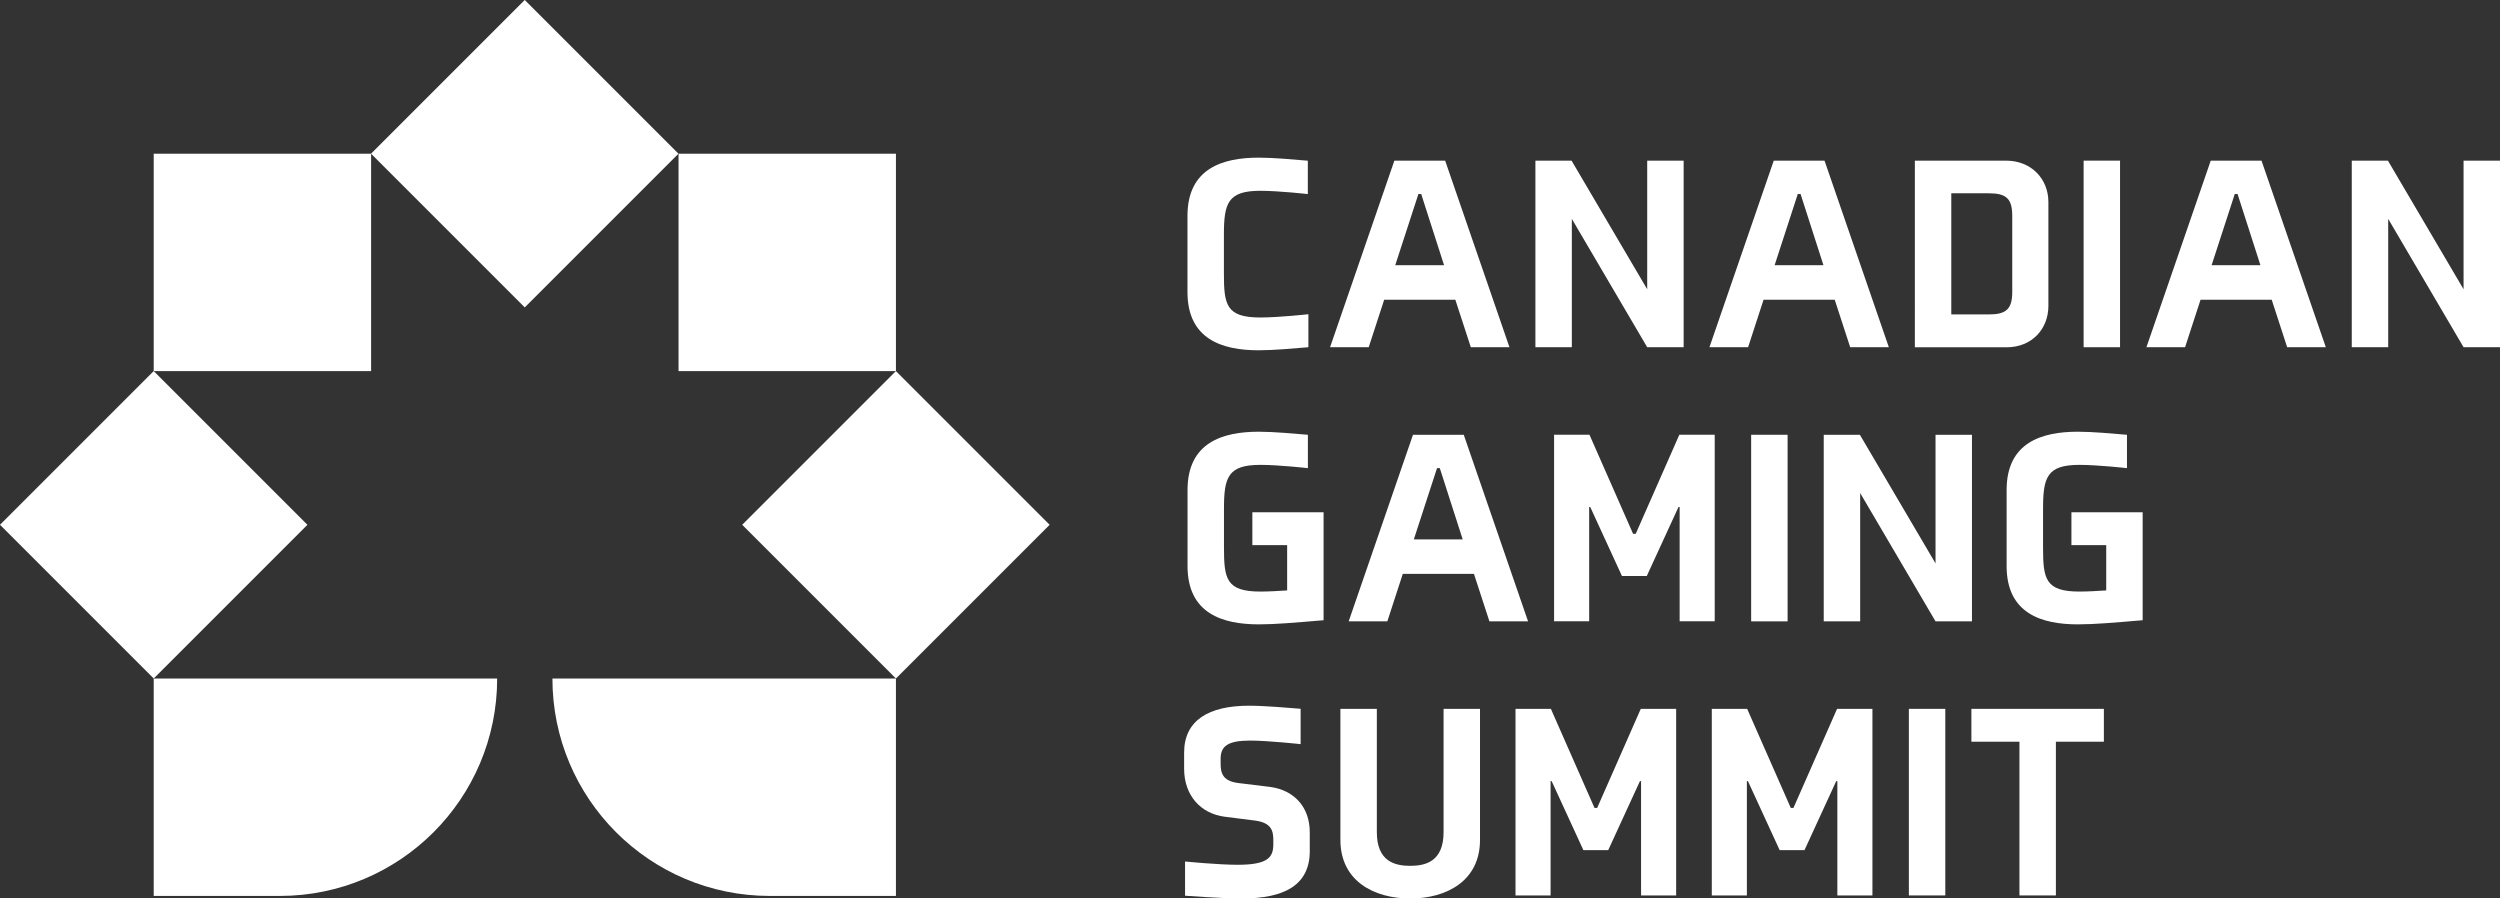 <?xml version="1.0" encoding="UTF-8"?>
<svg id="Layer_2" data-name="Layer 2" xmlns="http://www.w3.org/2000/svg" viewBox="0 0 350.64 126.02">
  <rect x="0" y="0" width="350.64" height="126.02" fill="#333333" stroke="none"/>
  <defs>
    <style>
      .cls-1 {
        fill: #fff;
      }
    </style>
  </defs>
  <g id="Layer_1-2" data-name="Layer 1">
    <g>
      <g>
        <rect class="cls-1" x="58.36" y="6.31" width="30.49" height="30.49" transform="translate(6.31 58.36) rotate(-45)"/>
        <rect class="cls-1" x="6.31" y="58.36" width="30.49" height="30.49" transform="translate(-45.73 36.8) rotate(-45)"/>
        <rect class="cls-1" x="110.41" y="58.36" width="30.49" height="30.49" transform="translate(-15.24 110.41) rotate(-45)"/>
        <polygon class="cls-1" points="125.66 52.05 125.66 21.56 95.17 21.56 95.17 21.66 95.17 52.05 125.66 52.05"/>
        <polygon class="cls-1" points="52.05 21.66 52.05 21.56 21.56 21.56 21.56 52.05 52.05 52.05 52.05 21.66"/>
        <path class="cls-1" d="M77.48,95.17h48.18v30.49h-17.69c-16.84,0-30.49-13.65-30.49-30.49Z"/>
        <path class="cls-1" d="M21.56,125.66v-30.49h48.17c0,16.84-13.64,30.49-30.49,30.49H21.56Z"/>
      </g>
      <g>
        <path class="cls-1" d="M183.51,48.7c-1.9,.16-4.88,.43-6.97,.43-5.07,0-9.99-1.51-9.99-8.17v-10.68c0-6.66,4.92-8.17,9.99-8.17,2.09,0,4.99,.27,6.89,.43v4.68s-4.06-.46-6.66-.46c-4.53,0-5.11,1.7-5.11,6.12v5.46c0,4.41,.31,6.19,5.11,6.19,2.59,0,6.74-.46,6.74-.46v4.65Z"/>
        <path class="cls-1" d="M204.13,42.04h-9.99l-2.17,6.66h-5.42l9.02-26.17h7.12l9.02,26.17h-5.42l-2.17-6.66Zm-8.44-4.84h6.85l-3.21-9.99h-.39l-3.25,9.99Z"/>
        <path class="cls-1" d="M231.03,48.7l-10.57-18v18h-5.11V22.53h5.07l10.61,18.04V22.53h5.11v26.17h-5.11Z"/>
        <path class="cls-1" d="M257.34,42.04h-9.99l-2.17,6.66h-5.42l9.02-26.17h7.12l9.02,26.17h-5.42l-2.17-6.66Zm-8.44-4.84h6.85l-3.21-9.99h-.39l-3.25,9.99Z"/>
        <path class="cls-1" d="M287.3,42.9c0,3.21-2.28,5.81-5.88,5.81h-12.85V22.53h12.77c3.6,0,5.96,2.59,5.96,5.81v14.56Zm-5.07-12.62c0-2.44-.85-3.17-3.29-3.17h-5.26v16.99h5.26c2.44,0,3.29-.74,3.29-3.17v-10.65Z"/>
        <path class="cls-1" d="M292.24,48.7V22.53h5.11v26.17h-5.11Z"/>
        <path class="cls-1" d="M318.63,42.04h-9.99l-2.17,6.66h-5.42l9.02-26.17h7.12l9.02,26.17h-5.42l-2.17-6.66Zm-8.44-4.84h6.85l-3.21-9.99h-.39l-3.25,9.99Z"/>
        <path class="cls-1" d="M345.53,48.7l-10.57-18v18h-5.11V22.53h5.07l10.61,18.04V22.53h5.11v26.17h-5.11Z"/>
        <path class="cls-1" d="M176.55,87.57c-5.07,0-9.99-1.51-9.99-8.17v-10.68c0-6.66,4.92-8.17,9.99-8.17,2.09,0,4.99,.27,6.89,.43v4.68s-4.06-.46-6.66-.46c-4.53,0-5.11,1.7-5.11,6.12v5.46c0,4.41,.31,6.19,5.11,6.19,1.12,0,2.52-.08,3.75-.16v-6.35h-4.88v-4.61h9.99v15.14c-4.18,.35-6.77,.58-9.1,.58Z"/>
        <path class="cls-1" d="M206.74,80.49h-9.99l-2.17,6.66h-5.42l9.02-26.17h7.12l9.02,26.17h-5.42l-2.17-6.66Zm-8.44-4.84h6.85l-3.21-9.99h-.39l-3.25,9.99Z"/>
        <path class="cls-1" d="M229.42,74.87l6.12-13.9h4.96v26.17h-4.92v-16.03h-.16l-4.45,9.68h-3.48l-4.45-9.68h-.15v16.03h-4.92v-26.17h4.96l6.12,13.9h.39Z"/>
        <path class="cls-1" d="M245.61,87.15v-26.17h5.11v26.17h-5.11Z"/>
        <path class="cls-1" d="M271.47,87.15l-10.57-18v18h-5.11v-26.17h5.07l10.61,18.04v-18.04h5.11v26.17h-5.11Z"/>
        <path class="cls-1" d="M291.43,87.57c-5.07,0-9.99-1.51-9.99-8.17v-10.68c0-6.66,4.92-8.17,9.99-8.17,2.09,0,4.99,.27,6.89,.43v4.68s-4.06-.46-6.66-.46c-4.53,0-5.11,1.7-5.11,6.12v5.46c0,4.41,.31,6.19,5.11,6.19,1.12,0,2.52-.08,3.75-.16v-6.35h-4.88v-4.61h9.99v15.14c-4.18,.35-6.77,.58-9.1,.58Z"/>
        <path class="cls-1" d="M183.71,119.32c0,4.76-3.45,6.7-9.56,6.7-2.75,0-7.94-.39-7.94-.39v-4.8s4.61,.46,7.39,.46c4.22,0,4.99-1.04,4.99-2.87v-.58c0-1.28-.23-2.44-2.56-2.75l-4.26-.54c-3.33-.43-5.69-2.94-5.69-6.74v-2.25c0-4.53,3.45-6.58,9.1-6.58,2.21,0,5.73,.31,7.24,.43v4.96s-4.61-.5-7.08-.5c-3.17,0-4.14,.81-4.14,2.55v.66c0,1.28,.23,2.48,2.52,2.75l4.41,.54c3.33,.43,5.57,2.79,5.57,6.35v2.59Z"/>
        <path class="cls-1" d="M188,117.81v-18.39h5.11v17.3c0,4.1,2.52,4.72,4.68,4.72s4.68-.62,4.68-4.72v-17.3h5.11v18.39c0,5.73-4.68,8.21-9.79,8.21s-9.79-2.48-9.79-8.21Z"/>
        <path class="cls-1" d="M224.01,113.32l6.12-13.9h4.96v26.17h-4.92v-16.03h-.16l-4.45,9.68h-3.48l-4.45-9.68h-.15v16.03h-4.92v-26.17h4.96l6.12,13.9h.39Z"/>
        <path class="cls-1" d="M251.54,113.32l6.12-13.9h4.96v26.17h-4.92v-16.03h-.16l-4.45,9.68h-3.48l-4.45-9.68h-.15v16.03h-4.92v-26.17h4.96l6.12,13.9h.39Z"/>
        <path class="cls-1" d="M267.73,125.59v-26.17h5.11v26.17h-5.11Z"/>
        <path class="cls-1" d="M288.35,104.03v21.56h-5.11v-21.56h-6.74v-4.61h18.58v4.61h-6.74Z"/>
      </g>
    </g>
  </g>
</svg>